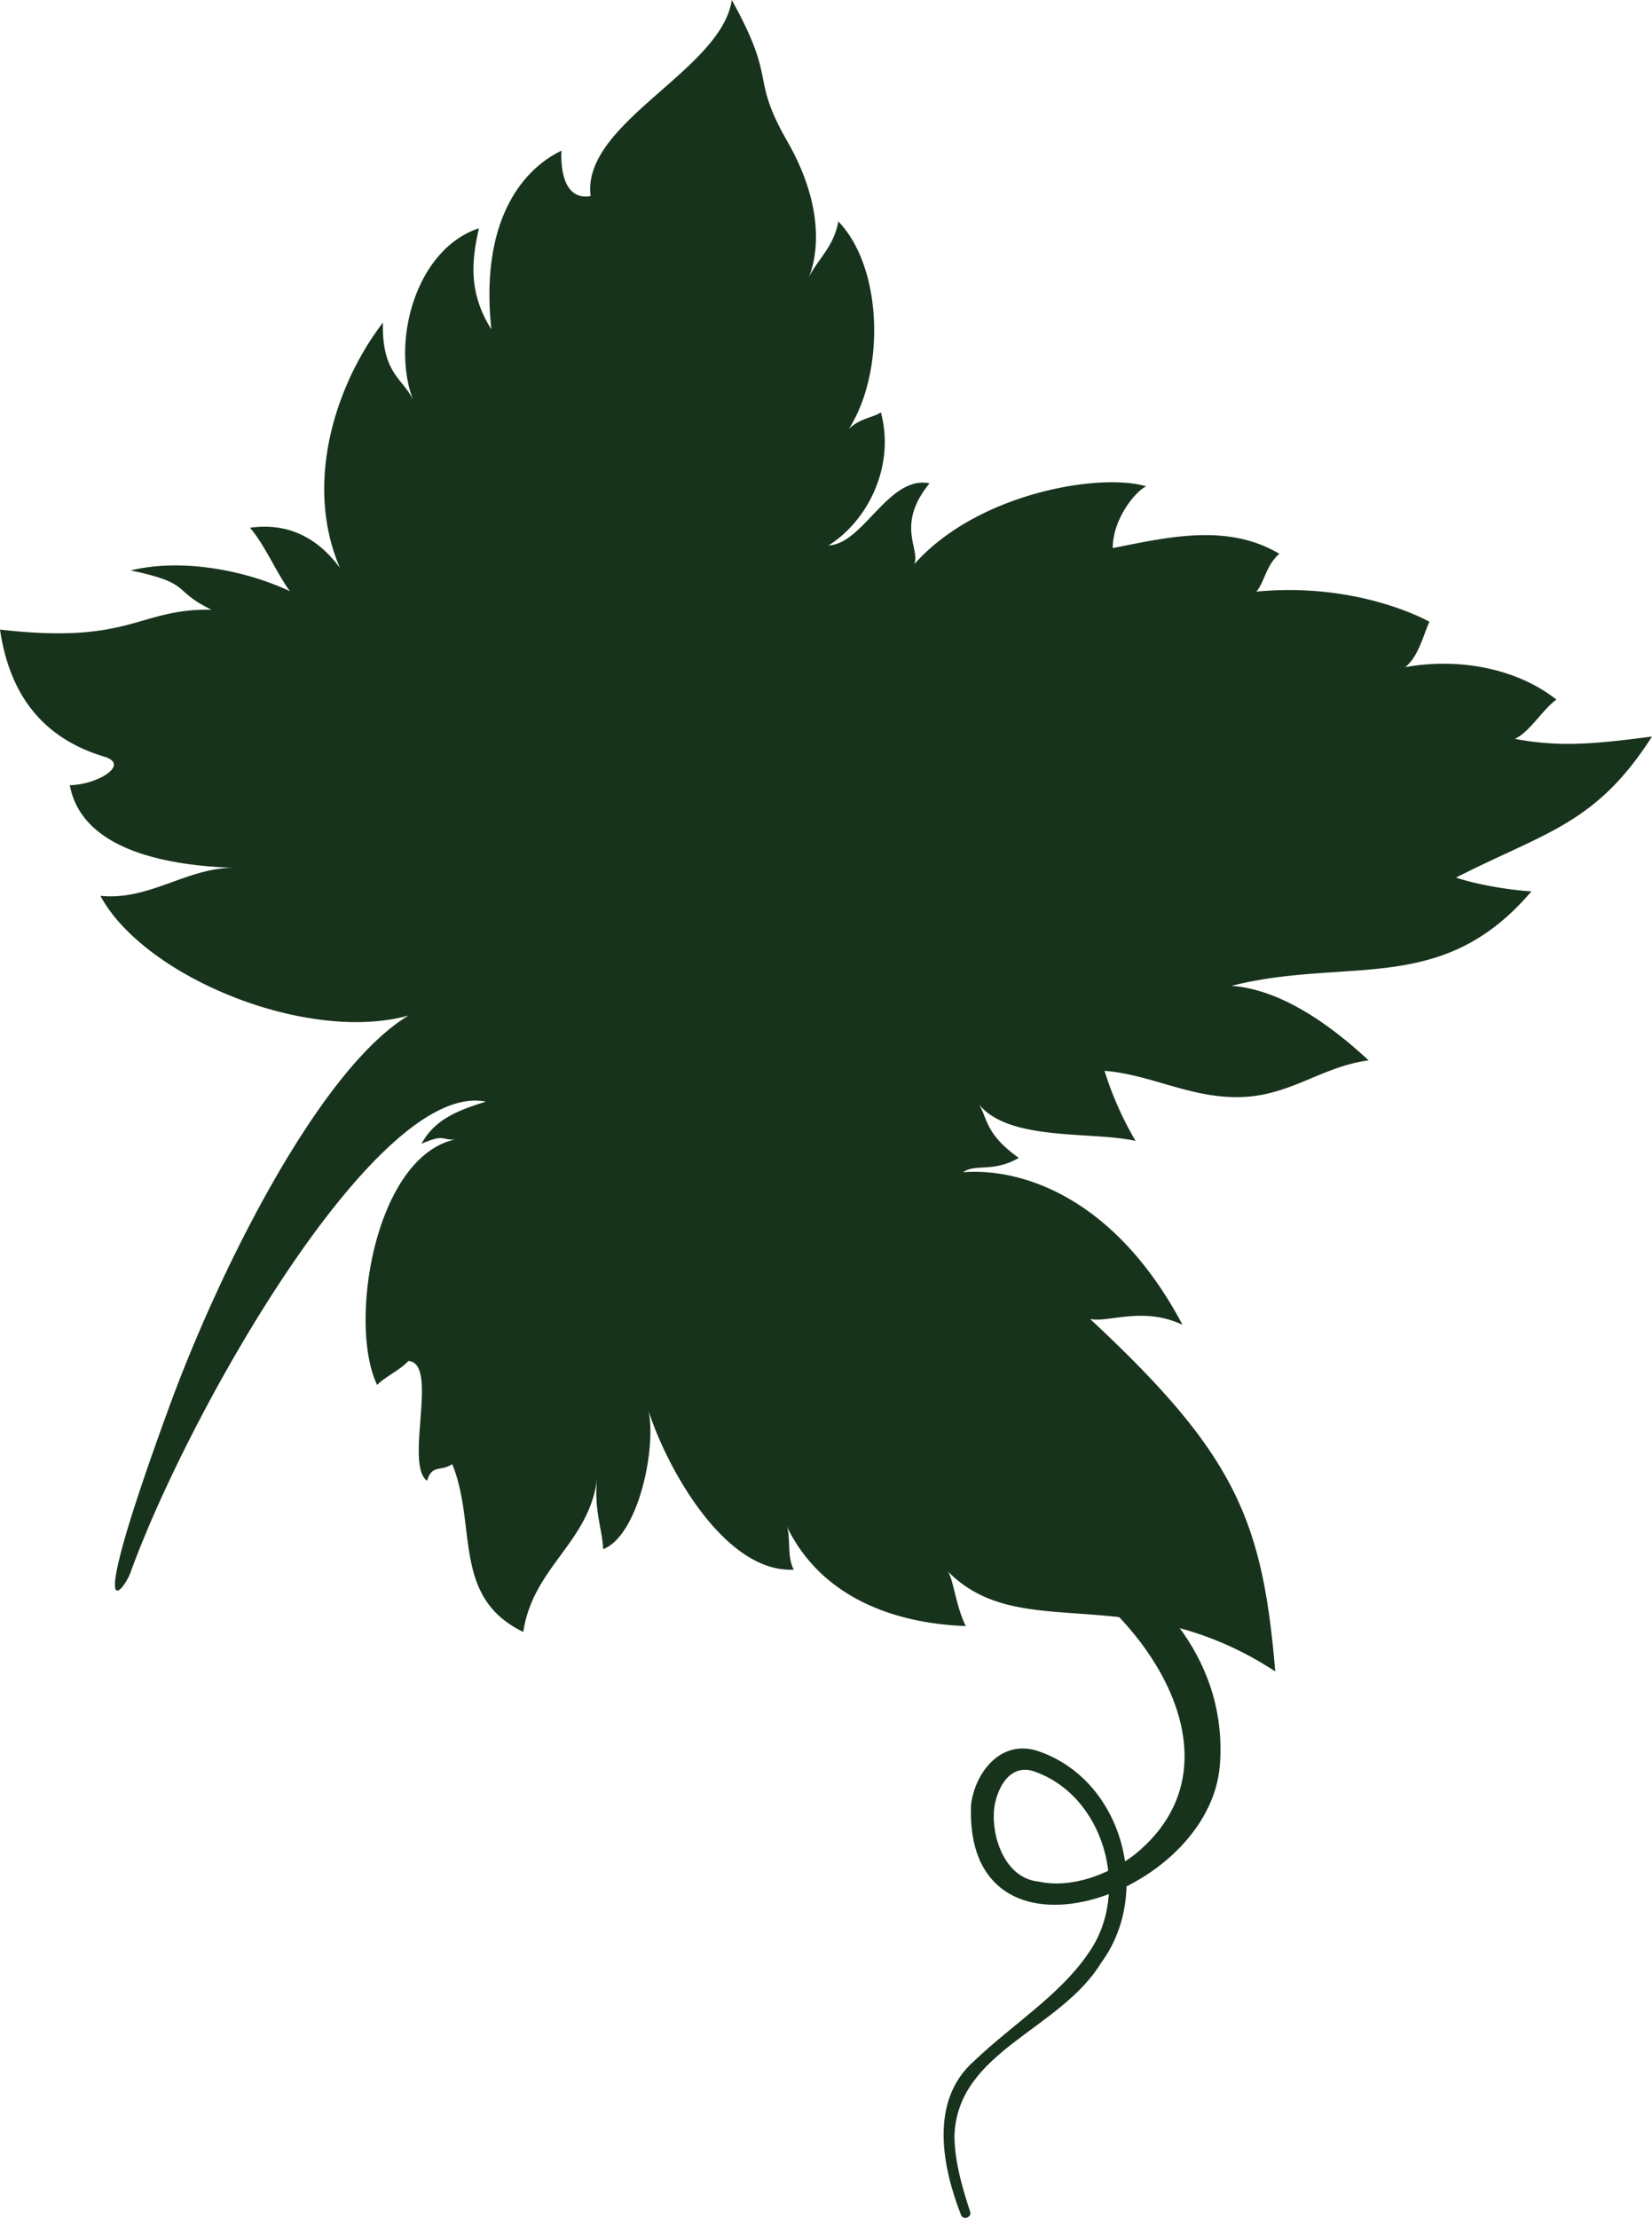 <svg xmlns="http://www.w3.org/2000/svg" xml:space="preserve" viewBox="0 0 207.064 277.95"><g fill="#18331c"><path d="M56.99 142.808c-10.075 2.272-13.383 23.176-9.715 30.759.826-.918 2.869-1.87 3.922-3.01 3.868.284-.538 12.927 2.33 15.019.64-2.112 1.68-1.095 3.156-2.09 3.144 7.7-.084 16.695 8.906 21.03 1.211-8.147 8.287-11.208 9.244-19.204-.402 4.01.678 6.379.768 8.828 4.35-1.659 6.69-12.505 5.692-17.31 2.298 7.14 9.542 20.309 18.203 19.883-.913-1.652-.325-4.32-.939-5.553 4.218 8.876 13.263 12.277 22.5 12.621-1.213-2.338-1.609-6.118-2.281-6.886 9.15 9.365 23.108.808 41.061 12.568-1.584-19.056-5.062-27.287-23.198-44.162 2.378.47 6.661-1.606 11.581.727-8.621-16.253-20.465-19.688-27.521-19.121 1.642-1.122 3.748.073 7-1.798-4.671-3.302-3.818-5.43-5.41-7.28 3.39 5.354 14.383 3.868 20.043 5.151a42.078 42.078 0 0 1-3.89-8.781c5.78.461 10.61 3.357 16.755 3.296 6.462-.063 10.339-3.806 16.348-4.61-4.246-3.932-10.588-8.846-17.181-9.34 14.633-3.682 26.385 1.355 37.583-11.837-3.083-.184-7.154-.94-9.442-1.73 11.204-5.72 17.487-6.634 24.559-17.671-5.947.75-11.165 1.466-17.187.286 1.899-.877 3.508-3.729 5.208-4.92-5.234-4.113-12.644-5.22-18.965-4.061 1.712-1.301 2.41-4.439 3.052-5.688 0 0-8.744-5.023-21.693-3.78 1.02-1.216 1.216-3.324 2.878-4.74-6.602-3.925-14.16-2.017-20.881-.723-.008-3.626 2.833-7.104 4.184-7.733-5.724-1.732-21.132.803-29.068 9.761.793-1.961-2.359-4.884 1.917-10.142-5.129-1.027-8.305 7.618-12.652 7.786 4.958-3.116 8.354-9.977 6.555-16.67-1.061.689-2.617.718-4.015 2.074 4.558-7.136 4.286-20.201-1.321-26.009-.564 3.173-2.464 4.581-3.745 7.063 0 0 3.37-6.568-2.631-17.067C93.895 9.339 97.565 10.54 91.723 0 90.42 8.855 72.86 15.399 74.03 24.573c-4.187.71-3.648-5.69-3.648-5.69-4.092 1.932-10.336 7.797-8.795 22.388-2.813-4.459-2.535-8.39-1.556-12.664-7.872 2.597-11.063 14.16-8.239 21.57-1.154-2.681-3.966-3.262-3.792-9.754-6.74 8.789-11.113 23.766-2.854 35.226-2.551-5.784-6.768-10.5-13.818-9.51 1.828 2.069 3.411 5.82 5.011 7.948-5.6-2.623-13.524-4.16-19.955-2.6 7.874 1.661 5.027 2.446 10.116 4.918-9.27-.137-10.017 4.4-26.501 2.494 1.148 7.808 5.041 13.504 13.032 15.916 3.379.989-.841 3.537-4.281 3.584 1.597 8.616 13.425 10.201 21.344 10.381-6.266-.425-11.084 4.14-17.511 3.487 6.13 11.321 30.392 20.222 42.317 13.502-11.726 2.312-26.462 30.824-33.642 50.414-10.864 29.636-5.768 23.292-4.899 20.884 7.164-19.846 30.839-61.794 44.541-59.006-3.106.971-6.372 2.082-8.065 5.276 2.933-1.262 2.407-.446 4.153-.529"></path><path d="M97.501 183.185c23.324-.066 57.22 12.916 55.406 37.942-1.206 16.624-32.147 27.106-31.194 5.017.522-4.08 3.762-8.18 8.318-6.723 10.726 3.578 14.438 17.799 8.004 26.536-5.194 8.516-18.062 11.056-18.404 21.73.03 3.172.941 6.357 1.958 9.456.283.716-.88 1.178-1.146.41-2.384-6.136-3.958-14.33 1.665-19.278 4.89-4.646 10.673-8.199 14.257-13.415 5.536-7.712 2.006-20.02-6.965-22.936-3.15-.857-4.593 2.716-4.801 4.859-.334 3.418 1.362 8.62 5.594 9.021 3.958.865 8.576-.759 11.987-3.35 16.183-13.029-2.18-35.602-17.484-39.657-8.73-2.941-18.108-4.924-27.08-4.605-3.285.12-3.44-4.964-.115-5.007"></path></g></svg>
